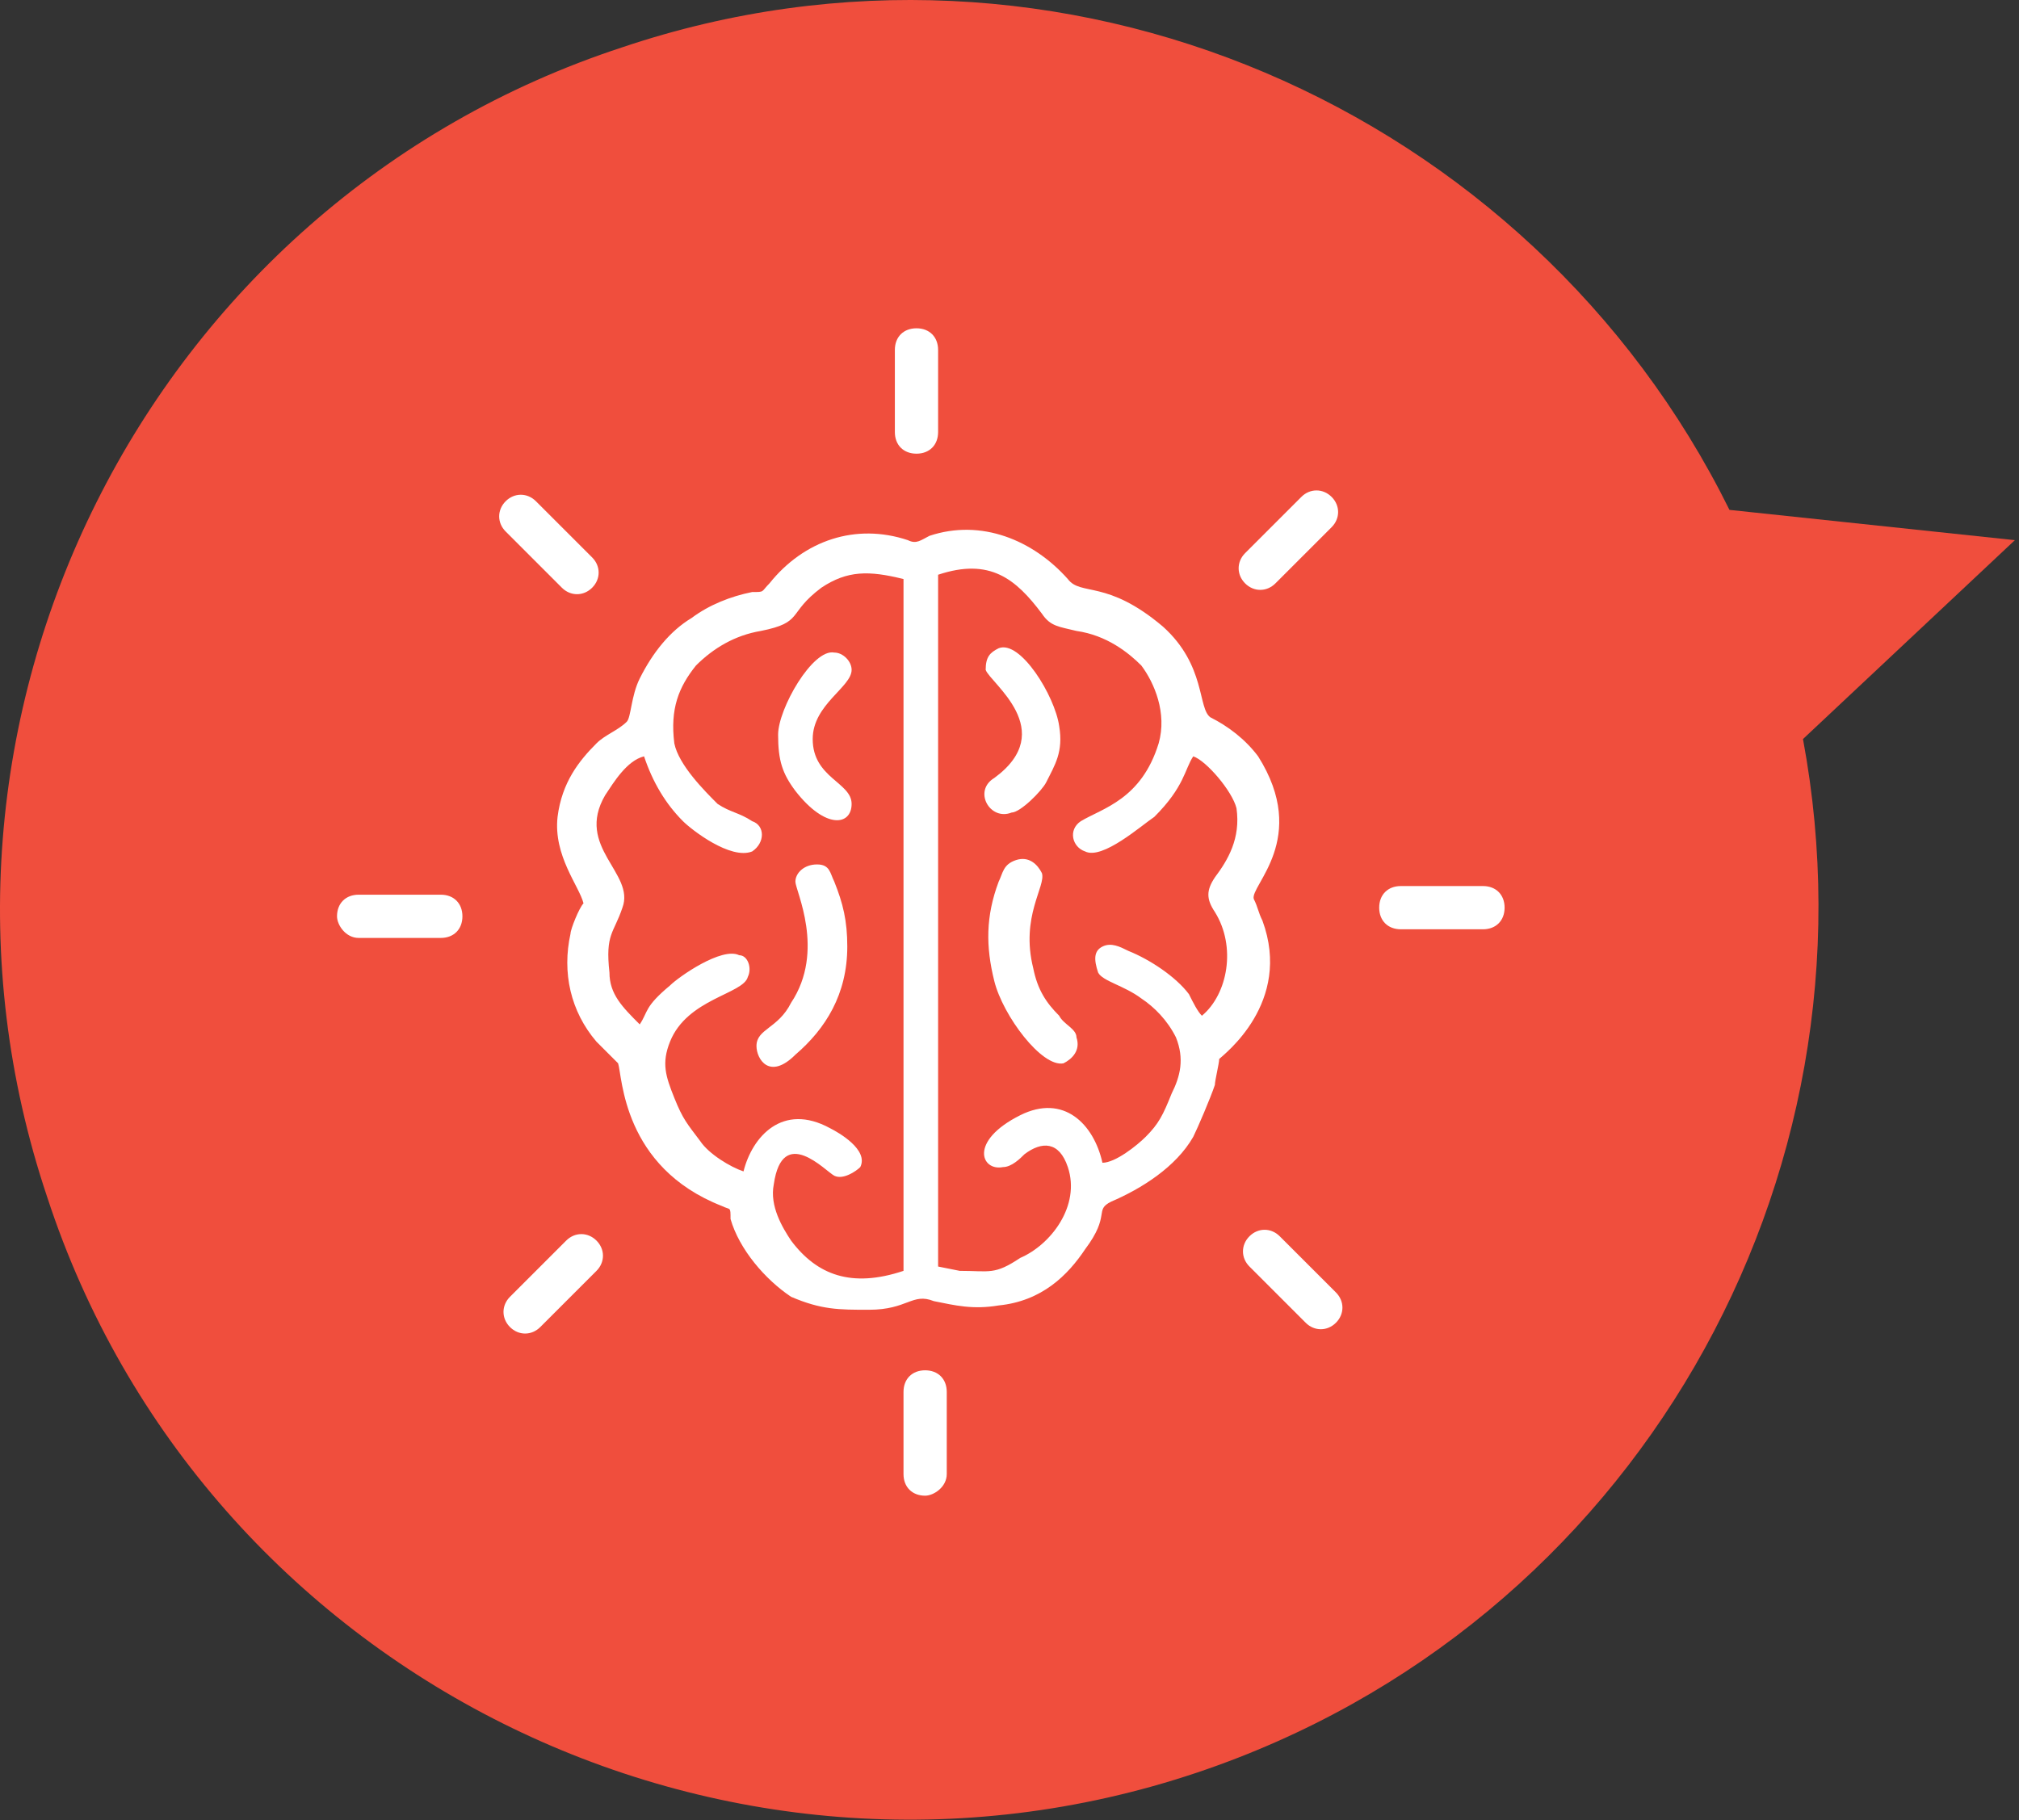 <?xml version="1.0" encoding="UTF-8"?> <svg xmlns="http://www.w3.org/2000/svg" width="336" height="303" viewBox="0 0 336 303" fill="none"><rect x="0" y="0" width="336" height="303" fill="#333333" stroke="none"/><path fill-rule="evenodd" clip-rule="evenodd" d="M335.315 89.908L300.051 123.013C313.725 196.42 271.985 270.547 199.299 295.016C120.137 321.644 33.778 278.463 7.87 199.299C-18.757 120.134 24.422 33.773 103.585 7.865C176.27 -16.604 254.713 17.94 287.817 84.87L335.315 89.908Z" fill="#F04E3D"></path><path fill-rule="evenodd" clip-rule="evenodd" d="M56.086 152.52C56.086 150.361 57.525 148.921 59.684 148.921H73.358C75.517 148.921 76.956 150.361 76.956 152.52C76.956 154.679 75.517 156.118 73.358 156.118H59.684C57.525 156.118 56.086 153.959 56.086 152.52ZM84.872 220.889C83.433 219.449 83.433 217.29 84.872 215.851L94.228 206.495C95.667 205.056 97.826 205.056 99.265 206.495C100.705 207.935 100.705 210.094 99.265 211.533L89.91 220.889C88.471 222.328 86.312 222.328 84.872 220.889ZM153.959 248.956C151.8 248.956 150.361 247.517 150.361 245.358V231.684C150.361 229.525 151.8 228.086 153.959 228.086C156.118 228.086 157.558 229.525 157.558 231.684V245.358C157.558 247.517 155.399 248.956 153.959 248.956ZM222.327 220.169C220.888 221.609 218.729 221.609 217.289 220.169L207.934 210.813C206.494 209.374 206.494 207.215 207.934 205.776C209.373 204.336 211.532 204.336 212.971 205.776L222.327 215.131C223.766 216.571 223.766 218.73 222.327 220.169ZM250.394 151.08C250.394 153.239 248.954 154.679 246.795 154.679H233.122C230.963 154.679 229.524 153.239 229.524 151.08C229.524 148.921 230.963 147.482 233.122 147.482H246.795C248.954 147.482 250.394 148.921 250.394 151.08ZM221.607 82.711C223.047 84.15 223.047 86.309 221.607 87.749L212.252 97.105C210.812 98.544 208.653 98.544 207.214 97.105C205.775 95.665 205.775 93.506 207.214 92.067L216.57 82.711C218.009 81.272 220.168 81.272 221.607 82.711ZM152.52 54.644C154.679 54.644 156.118 56.083 156.118 58.242V71.916C156.118 74.075 154.679 75.514 152.52 75.514C150.361 75.514 148.922 74.075 148.922 71.916V58.242C148.922 56.083 150.361 54.644 152.52 54.644ZM84.153 83.431C85.592 81.991 87.751 81.991 89.19 83.431L98.546 92.786C99.985 94.226 99.985 96.385 98.546 97.824C97.106 99.263 94.948 99.263 93.508 97.824L84.153 88.468C82.713 87.029 82.713 84.87 84.153 83.431Z" fill="white"></path><path fill-rule="evenodd" clip-rule="evenodd" d="M144.605 218.01C151.082 218.01 151.802 215.131 155.4 216.571C158.998 217.29 161.877 218.01 166.195 217.29C173.391 216.571 177.709 212.253 180.588 207.934C184.906 202.177 182.027 201.457 184.906 200.018C189.943 197.859 195.701 194.261 198.579 189.223C199.299 187.783 201.458 182.746 202.178 180.587C202.178 179.867 202.897 176.988 202.897 176.269C203.617 175.549 215.131 166.913 210.094 153.239C209.374 151.8 209.374 151.08 208.655 149.641C207.935 147.482 218.01 139.565 209.374 125.891C207.215 123.013 204.337 120.854 201.458 119.414C199.299 117.975 200.738 110.778 193.542 104.301C184.186 96.385 179.868 99.263 177.709 96.385C171.952 89.907 163.316 86.309 154.68 89.188C153.241 89.907 152.521 90.627 151.082 89.907C142.446 87.029 133.81 89.907 128.053 97.104C126.613 98.544 127.333 98.544 125.174 98.544C121.576 99.263 117.978 100.703 115.099 102.862C111.501 105.021 108.622 108.619 106.463 112.937C105.024 115.816 105.024 119.414 104.304 120.134C102.865 121.573 100.706 122.293 99.266 123.732C96.388 126.611 93.509 130.209 92.79 135.967C92.07 142.444 96.388 147.482 97.108 150.36C96.388 151.08 94.948 154.678 94.948 155.398C93.509 161.875 94.948 168.352 99.266 173.39C99.986 174.11 102.865 176.988 102.865 176.988C103.584 179.147 103.584 194.261 120.137 200.738C121.576 201.457 121.576 200.738 121.576 202.897C123.015 207.934 127.333 212.972 131.651 215.851C136.689 218.01 139.567 218.01 144.605 218.01ZM159.718 211.533L156.119 210.813V95.665C164.755 92.786 169.073 96.385 173.391 102.142C174.831 104.301 176.27 104.301 179.149 105.021C184.186 105.74 187.784 108.619 189.943 110.778C192.102 113.657 194.261 118.695 192.822 123.732C189.943 133.088 183.466 134.527 179.868 136.686C177.709 138.126 178.429 141.005 180.588 141.724C183.466 143.164 189.943 137.406 192.102 135.967C197.14 130.929 197.14 128.05 198.579 125.891C200.738 126.611 205.056 131.649 205.776 134.527C206.496 139.565 204.337 143.164 202.178 146.042C200.738 148.201 200.738 149.641 202.178 151.8C205.776 157.557 204.337 165.474 200.019 169.072C199.299 168.352 198.579 166.913 197.86 165.474C195.701 162.595 191.383 159.716 187.784 158.277C186.345 157.557 184.906 156.837 183.466 157.557C182.027 158.277 182.027 159.716 182.747 161.875C183.466 163.314 187.065 164.034 189.943 166.193C192.102 167.633 194.261 169.792 195.701 172.67C197.14 176.269 196.42 179.147 194.981 182.026C193.542 185.624 192.822 187.064 190.663 189.223C189.224 190.662 185.625 193.541 183.466 193.541C182.027 187.064 176.99 182.026 169.793 185.624C161.157 189.943 163.316 194.98 166.914 194.261C168.354 194.261 169.793 192.821 170.513 192.102C173.391 189.943 176.27 189.943 177.709 194.261C179.868 200.738 174.831 207.215 169.793 209.374C165.475 212.253 164.755 211.533 159.718 211.533ZM101.425 161.875C100.706 155.398 102.145 155.398 103.584 151.08C105.743 145.323 95.668 141.005 100.706 132.368C102.145 130.209 104.304 126.611 107.183 125.891C108.622 130.209 110.781 133.808 113.66 136.686C115.099 138.126 121.576 143.164 125.174 141.724C127.333 140.285 127.333 137.406 125.174 136.686C123.015 135.247 121.576 135.247 119.417 133.808C117.258 131.649 112.94 127.331 112.22 123.732C111.501 117.975 112.94 114.376 115.819 110.778C118.697 107.899 122.296 105.74 126.614 105.021C133.81 103.581 130.931 102.142 136.689 97.824C141.007 94.945 144.605 94.945 150.362 96.385V211.533C141.726 214.412 135.969 212.253 131.651 206.495C130.212 204.336 128.053 200.738 128.772 197.139C130.212 187.064 137.408 194.98 138.848 195.7C140.287 196.42 142.446 194.98 143.166 194.261C144.605 191.382 139.567 188.503 138.128 187.784C130.212 183.465 125.174 189.223 123.735 194.98C121.576 194.261 117.978 192.102 116.538 189.943C114.379 187.064 113.66 186.344 112.22 182.746C110.781 179.147 110.061 176.988 111.501 173.39C114.379 166.193 123.735 165.474 124.455 162.595C125.174 161.155 124.455 158.996 123.015 158.996C120.137 157.557 112.94 162.595 111.501 164.034C107.183 167.633 107.902 168.352 106.463 170.511C103.584 167.633 101.425 165.474 101.425 161.875Z" fill="white"></path><path fill-rule="evenodd" clip-rule="evenodd" d="M141.005 157.558C141.005 153.24 140.286 150.361 138.846 146.762C138.127 145.323 138.127 143.884 135.968 143.884C133.809 143.884 132.369 145.323 132.369 146.762C132.369 148.202 137.407 158.277 131.65 166.913C129.491 171.232 125.893 171.232 125.893 174.11C125.893 176.269 128.052 179.868 132.369 175.55C137.407 171.231 141.005 165.474 141.005 157.558Z" fill="white"></path><path fill-rule="evenodd" clip-rule="evenodd" d="M169.072 143.164C166.913 143.884 166.913 145.323 166.193 146.762C164.035 152.52 164.035 157.558 165.474 163.315C166.913 169.072 173.39 177.709 176.988 176.989C178.428 176.269 179.867 174.83 179.147 172.671C179.147 171.231 176.988 170.512 176.269 169.072C174.11 166.913 172.67 164.754 171.951 161.156C169.792 152.52 174.11 147.482 173.39 145.323C172.67 143.884 171.231 142.444 169.072 143.164Z" fill="white"></path><path fill-rule="evenodd" clip-rule="evenodd" d="M174.11 130.21C175.549 127.331 176.988 125.172 176.269 120.854C175.549 115.816 169.792 106.46 166.194 107.9C164.754 108.619 164.035 109.339 164.035 111.498C164.754 113.657 176.269 121.574 165.474 129.49C161.876 131.649 164.754 136.687 168.353 135.247C169.792 135.247 173.39 131.649 174.11 130.21Z" fill="white"></path><path fill-rule="evenodd" clip-rule="evenodd" d="M129.492 122.293C129.492 126.612 130.212 128.771 132.371 131.649C137.408 138.126 141.726 137.407 141.726 133.808C141.726 130.21 135.249 129.49 135.249 123.013C135.249 117.256 141.726 114.377 141.726 111.498C141.726 110.059 140.287 108.62 138.848 108.62C135.249 107.9 129.492 117.975 129.492 122.293Z" fill="white"></path></svg> 